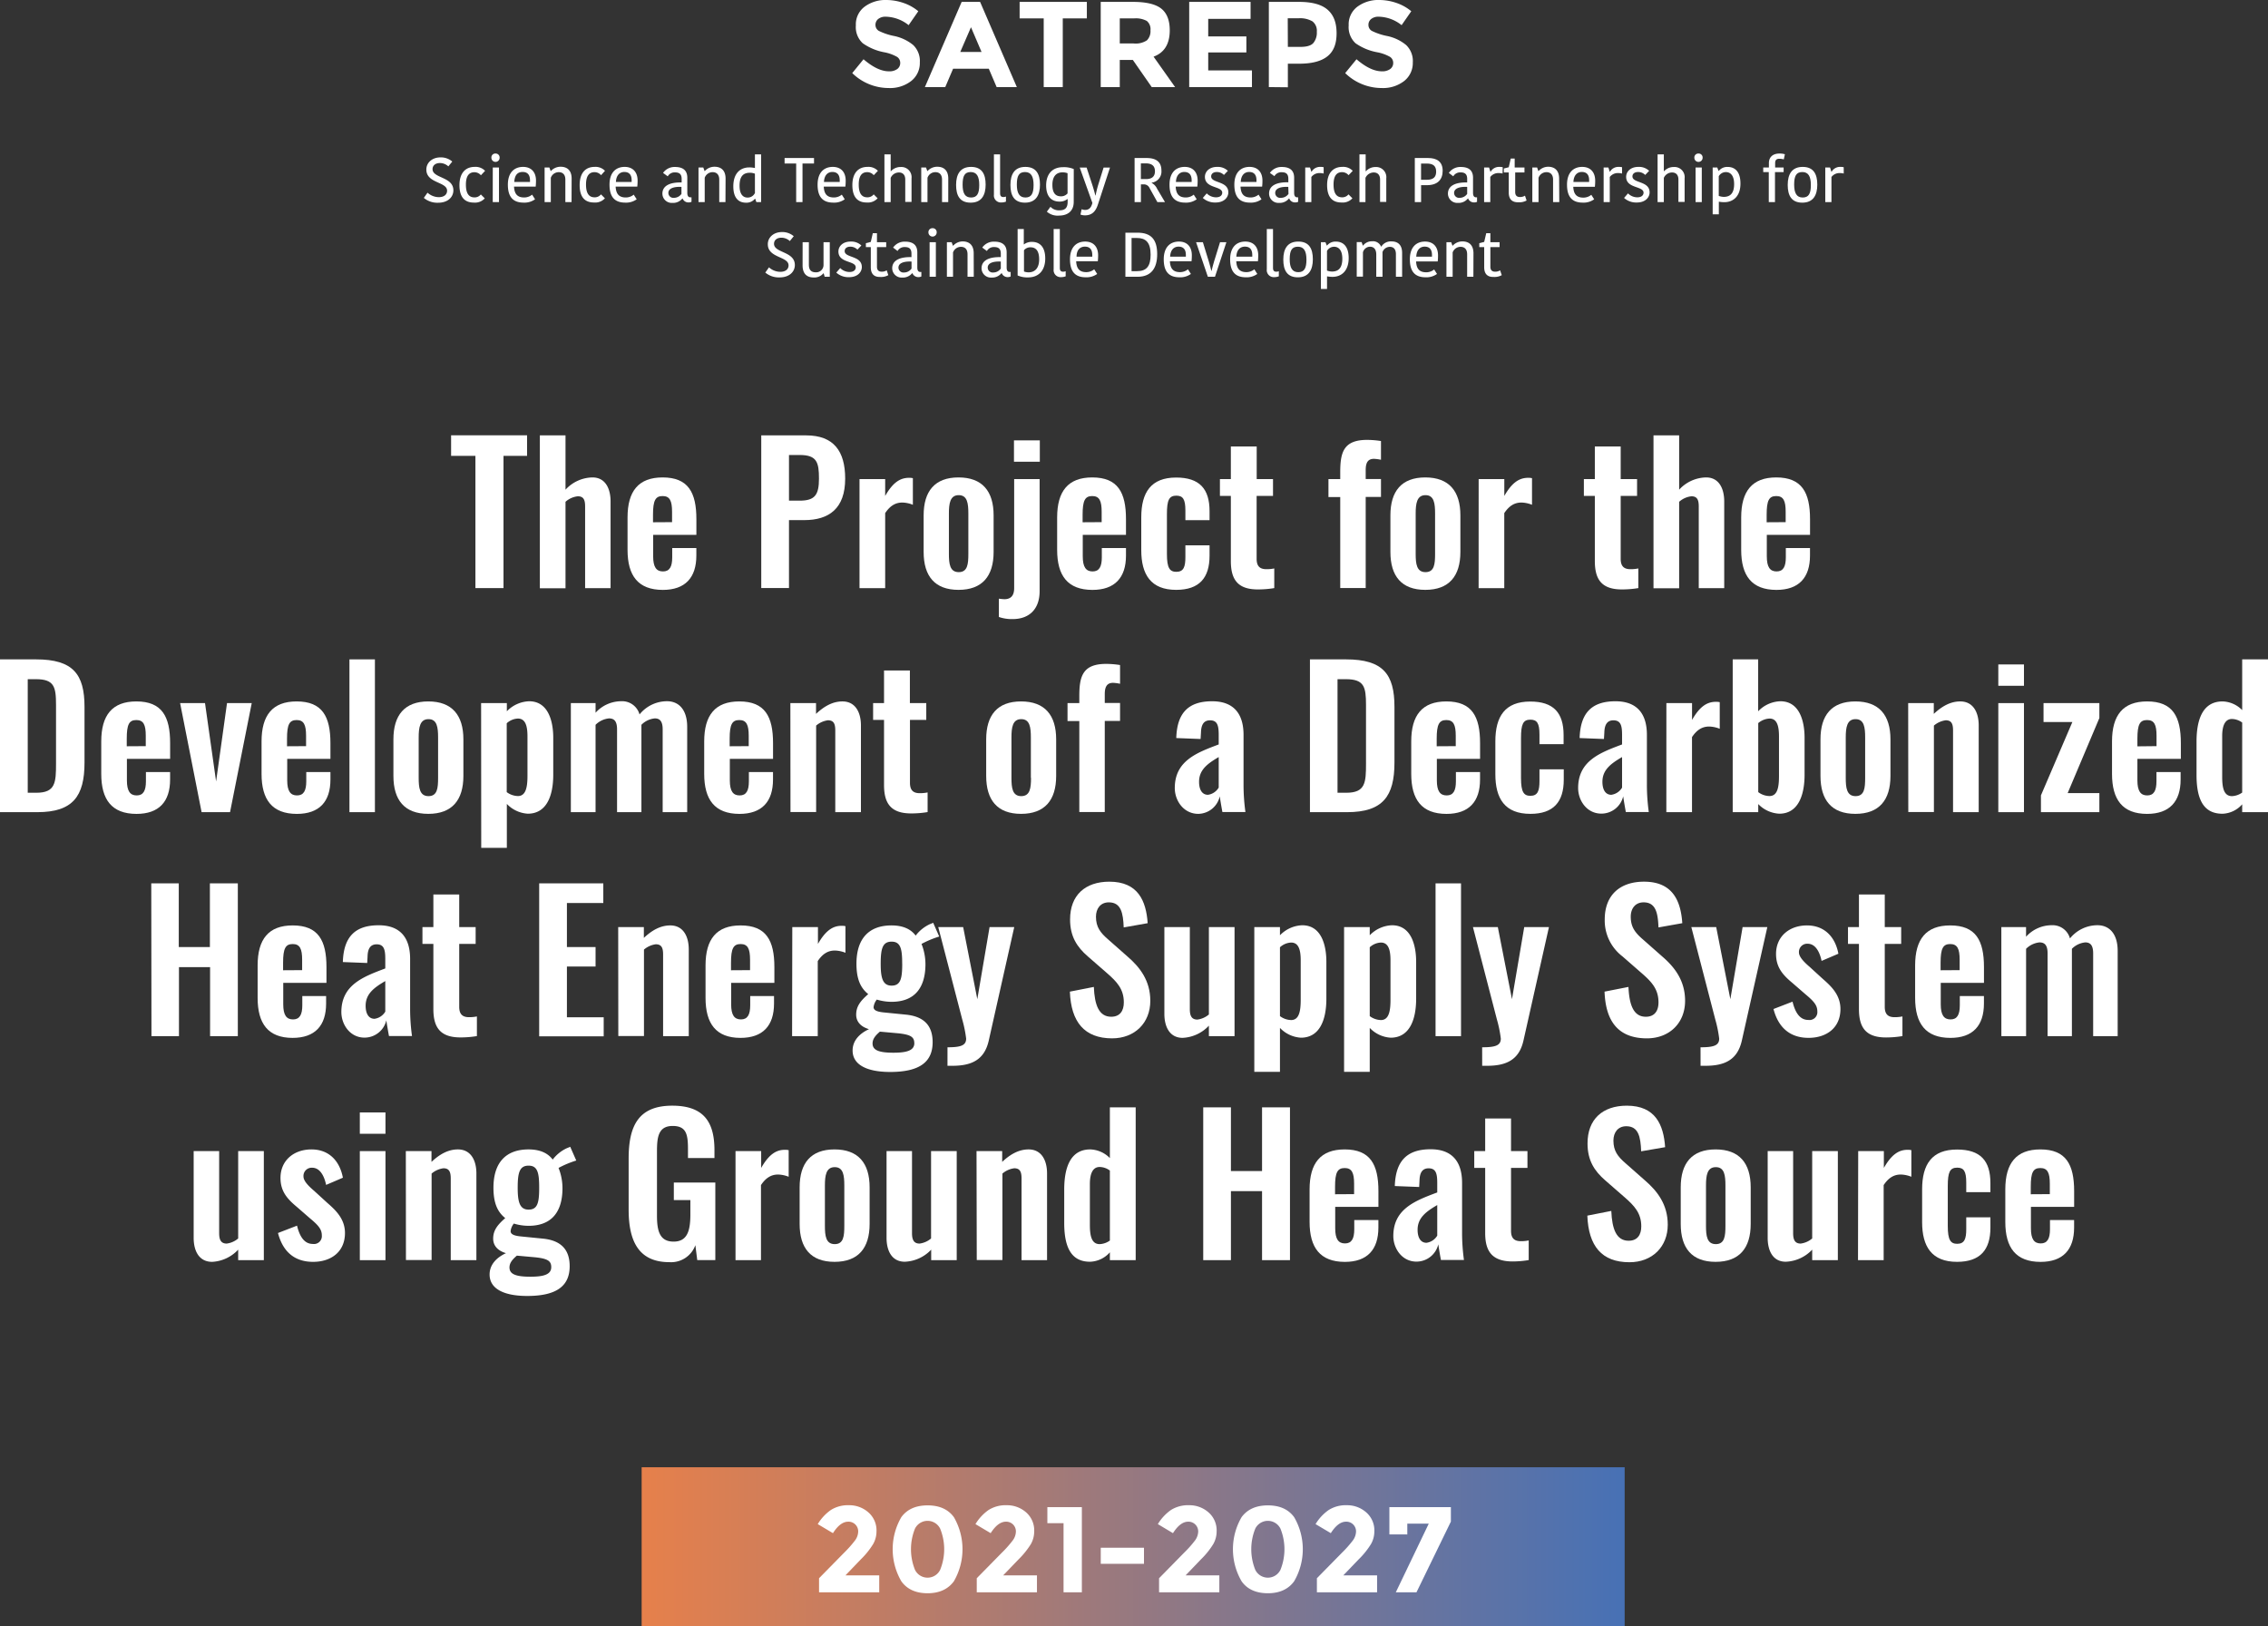<svg xmlns="http://www.w3.org/2000/svg" xmlns:xlink="http://www.w3.org/1999/xlink" width="577.24" height="413.87" viewBox="0 0 577.24 413.87">
  <rect x="0" y="0" width="577.24" height="413.87" fill="#333333" stroke="none"/>
  <defs>
    <linearGradient id="新規グラデーションスウォッチ_1" data-name="新規グラデーションスウォッチ 1" x1="163.31" y1="393.62" x2="413.5" y2="393.62" gradientUnits="userSpaceOnUse">
      <stop offset="0" stop-color="#e6804b"/>
      <stop offset="1" stop-color="#4771b5"/>
    </linearGradient>
  </defs>
  <g id="レイヤー_2" data-name="レイヤー 2">
    <g id="レイヤー_1-2" data-name="レイヤー 1">
      <g>
        <g>
          <path d="M216.91,18.6l2.87-3.52c2.33,2,4.49,3.07,6.48,3.07a3.38,3.38,0,0,0,2.1-.58,1.86,1.86,0,0,0,.76-1.55,1.8,1.8,0,0,0-.81-1.55,10.63,10.63,0,0,0-3.2-1.16A13.85,13.85,0,0,1,219.58,11a5.55,5.55,0,0,1-1.75-4.53,5.61,5.61,0,0,1,2.22-4.76A8.87,8.87,0,0,1,225.58,0a13.51,13.51,0,0,1,4.34.74,11.64,11.64,0,0,1,3.8,2.12L231.26,6.4a9.65,9.65,0,0,0-5.83-2.15,2.94,2.94,0,0,0-1.91.58,1.88,1.88,0,0,0-.7,1.52,1.74,1.74,0,0,0,.86,1.51,15.5,15.5,0,0,0,3.94,1.31,11.21,11.21,0,0,1,4.79,2.28,5.61,5.61,0,0,1,1.7,4.43,5.8,5.8,0,0,1-2.18,4.72,8.76,8.76,0,0,1-5.76,1.8A13.27,13.27,0,0,1,216.91,18.6Z" style="fill: #fff"/>
          <path d="M235.4,22.16,244.76.48h4.69l9.35,21.68h-5.14l-2-4.68h-9.08l-2,4.68Zm9-8.93h5.42l-2.69-6.3Z" style="fill: #fff"/>
          <path d="M259.51,4.68V.48h17.11v4.2h-6.13V22.16h-4.85V4.68Z" style="fill: #fff"/>
          <path d="M280.15,22.16V.48h8.21c3.38,0,5.78.58,7.21,1.72s2.15,3,2.15,5.51q0,5.19-4.12,6.71l5.48,7.74h-5.95l-4.8-6.9H285v6.9ZM285,11.06h3.53a5.2,5.2,0,0,0,3.38-.8,3.27,3.27,0,0,0,.9-2.55,2.7,2.7,0,0,0-.93-2.38,5.92,5.92,0,0,0-3.26-.65H285Z" style="fill: #fff"/>
          <path d="M302.67,22.16V.48h15.62V4.8H307.51V9.26h9.71v4.09h-9.71v4.56h11.13v4.25Z" style="fill: #fff"/>
          <path d="M322.94,22.16V.48h7.67c3.34,0,5.76.66,7.29,2s2.28,3.28,2.28,6-.78,4.63-2.35,5.87-3.95,1.86-7.17,1.86h-2.88v6Zm4.84-10.23H331c1.61,0,2.7-.33,3.28-1a4.15,4.15,0,0,0,.87-2.85,3,3,0,0,0-1.12-2.65,6.31,6.31,0,0,0-3.52-.78h-2.76Z" style="fill: #fff"/>
          <path d="M342.37,18.6l2.88-3.52c2.33,2,4.49,3.07,6.48,3.07a3.37,3.37,0,0,0,2.09-.58,1.84,1.84,0,0,0,.77-1.55,1.8,1.8,0,0,0-.81-1.55,10.63,10.63,0,0,0-3.2-1.16A13.9,13.9,0,0,1,345,11a5.57,5.57,0,0,1-1.74-4.53,5.6,5.6,0,0,1,2.21-4.76A8.92,8.92,0,0,1,351.05,0a13.51,13.51,0,0,1,4.34.74,11.64,11.64,0,0,1,3.8,2.12L356.73,6.4a9.65,9.65,0,0,0-5.83-2.15,2.92,2.92,0,0,0-1.91.58,1.86,1.86,0,0,0-.7,1.52,1.74,1.74,0,0,0,.86,1.51,15.53,15.53,0,0,0,3.93,1.31,11.1,11.1,0,0,1,4.79,2.28,5.61,5.61,0,0,1,1.71,4.43,5.83,5.83,0,0,1-2.18,4.72,8.78,8.78,0,0,1-5.76,1.8A13.31,13.31,0,0,1,342.37,18.6Z" style="fill: #fff"/>
          <path d="M113.79,48.53c0-2.32-5.28-1.84-5.28-5.38,0-1.76,1.49-3.1,3.6-3.1a4.43,4.43,0,0,1,3,1.06l-1,1.23a3.15,3.15,0,0,0-2.16-.85c-1.17,0-1.86.66-1.86,1.55,0,2.36,5.3,1.89,5.3,5.4,0,1.68-1.36,3.15-3.89,3.15a5.35,5.35,0,0,1-3.63-1.23l.94-1.33a4.32,4.32,0,0,0,2.87,1.14C113.09,50.17,113.79,49.45,113.79,48.53Z" style="fill: #fff"/>
          <path d="M120.78,42.47a3.35,3.35,0,0,1,2.68,1L122.4,44.6a2.16,2.16,0,0,0-1.66-.77c-1.3,0-2.16.85-2.16,3.15s.8,3.25,2.16,3.25a2,2,0,0,0,1.64-.75l1,1a3.35,3.35,0,0,1-2.79,1.07c-2.22,0-3.65-1.26-3.65-4.43S118.56,42.47,120.78,42.47Z" style="fill: #fff"/>
          <path d="M126.16,39.07a1,1,0,0,1,1,1.08,1,1,0,0,1-2.09,0A1,1,0,0,1,126.16,39.07Zm-.74,3.56H127v8.8h-1.59Z" style="fill: #fff"/>
          <path d="M136.18,50.71a4.59,4.59,0,0,1-2.92.85c-2.59,0-4-1.36-4-4.56s1.73-4.53,3.86-4.53,3.3,1.37,3.3,3.49a15.09,15.09,0,0,1-.08,1.53h-5.51c.1,1.94.91,2.76,2.6,2.76a3.17,3.17,0,0,0,2-.72Zm-5.29-4.4h4a3.64,3.64,0,0,0,0-.43c0-1.36-.6-2.12-1.87-2.12S131,44.5,130.89,46.31Z" style="fill: #fff"/>
          <path d="M145.47,51.43h-1.58V45.7c0-1.2-.59-1.89-1.7-1.89a2.15,2.15,0,0,0-2,1.43v6.19h-1.58v-8.8h1.22l.32.89h.06a3.33,3.33,0,0,1,2.47-1.09c1.74,0,2.78,1,2.81,2.92Z" style="fill: #fff"/>
          <path d="M151.31,42.47a3.33,3.33,0,0,1,2.67,1l-1,1.11a2.16,2.16,0,0,0-1.67-.77c-1.29,0-2.16.85-2.16,3.15s.8,3.25,2.16,3.25a2,2,0,0,0,1.65-.75l1,1a3.33,3.33,0,0,1-2.78,1.07c-2.23,0-3.65-1.26-3.65-4.43S149.09,42.47,151.31,42.47Z" style="fill: #fff"/>
          <path d="M162.05,50.71a4.59,4.59,0,0,1-2.92.85c-2.59,0-4-1.36-4-4.56s1.72-4.53,3.85-4.53,3.3,1.37,3.3,3.49a15.09,15.09,0,0,1-.08,1.53h-5.51c.1,1.94.92,2.76,2.6,2.76a3.14,3.14,0,0,0,2-.72Zm-5.29-4.4h4a3.64,3.64,0,0,0,0-.43c0-1.36-.59-2.12-1.87-2.12C157.81,43.76,156.84,44.5,156.76,46.31Z" style="fill: #fff"/>
          <path d="M174.93,45.24v3.84c0,.7.22,1.13.78,1.13H176v1.14a1.44,1.44,0,0,1-.67.16,1.59,1.59,0,0,1-1.6-1h-.06a3,3,0,0,1-2.52,1.12,2.38,2.38,0,0,1-2.56-2.35c0-2,1.89-2.93,4.9-2.85v-.88c0-1.3-.64-1.68-1.68-1.68a2,2,0,0,0-1.86,1L168.76,44a3.55,3.55,0,0,1,3-1.51C173.77,42.48,174.93,43.3,174.93,45.24Zm-1.49,2.32c-1.94-.1-3.33.38-3.33,1.53a1.25,1.25,0,0,0,1.39,1.25,2.33,2.33,0,0,0,1.94-1Z" style="fill: #fff"/>
          <path d="M184.64,51.43h-1.58V45.7c0-1.2-.6-1.89-1.7-1.89a2.14,2.14,0,0,0-2,1.43v6.19h-1.58v-8.8H179l.32.89h.07a3.3,3.3,0,0,1,2.46-1.09c1.75,0,2.79,1,2.82,2.92Z" style="fill: #fff"/>
          <path d="M192.14,39.28h1.57V51.43h-1.2l-.3-.85h-.07a2.77,2.77,0,0,1-2.25,1c-2,0-3.25-1.28-3.25-4.16,0-3.35,1.79-4.82,4.08-4.82a6.25,6.25,0,0,1,1.42.16Zm0,9.78V44.2a3.47,3.47,0,0,0-1.28-.24c-1.67,0-2.63.89-2.63,3.31,0,2.24.95,3,2,3A2,2,0,0,0,192.16,49.06Z" style="fill: #fff"/>
          <path d="M202.64,41.6h-2.95V40.21h7.49V41.6h-2.93v9.83h-1.61Z" style="fill: #fff"/>
          <path d="M215,50.71a4.56,4.56,0,0,1-2.91.85c-2.59,0-4-1.36-4-4.56s1.73-4.53,3.86-4.53,3.29,1.37,3.29,3.49a12.64,12.64,0,0,1-.08,1.53h-5.5c.09,1.94.91,2.76,2.59,2.76a3.17,3.17,0,0,0,2-.72Zm-5.28-4.4h4a3.64,3.64,0,0,0,0-.43c0-1.36-.6-2.12-1.88-2.12C210.75,43.76,209.79,44.5,209.71,46.31Z" style="fill: #fff"/>
          <path d="M220.77,42.47a3.33,3.33,0,0,1,2.67,1l-1.06,1.11a2.14,2.14,0,0,0-1.66-.77c-1.3,0-2.16.85-2.16,3.15s.8,3.25,2.16,3.25a2,2,0,0,0,1.65-.75l1,1a3.34,3.34,0,0,1-2.78,1.07c-2.23,0-3.65-1.26-3.65-4.43S218.54,42.47,220.77,42.47Z" style="fill: #fff"/>
          <path d="M232,45.38v6H230.4V45.67c0-1.06-.53-1.78-1.62-1.78a2.29,2.29,0,0,0-2.09,1.38v6.16H225.1V39.28h1.59v4.29h.06a3.26,3.26,0,0,1,2.48-1.07A2.59,2.59,0,0,1,232,45.38Z" style="fill: #fff"/>
          <path d="M241.34,51.43h-1.58V45.7c0-1.2-.59-1.89-1.7-1.89a2.12,2.12,0,0,0-2,1.43v6.19h-1.59v-8.8h1.22l.32.89h.06a3.33,3.33,0,0,1,2.47-1.09c1.74,0,2.78,1,2.81,2.92Z" style="fill: #fff"/>
          <path d="M243.34,47.06c0-2.72,1.06-4.59,3.81-4.59s3.71,1.81,3.71,4.51-1.05,4.59-3.81,4.59S243.34,49.77,243.34,47.06Zm3.81,3.2c1.54,0,2.08-1,2.08-3.18s-.62-3.3-2.18-3.3S245,44.82,245,47,245.61,50.26,247.15,50.26Z" style="fill: #fff"/>
          <path d="M254.54,39.28v9.86c0,.74.27,1,.87,1a1.7,1.7,0,0,0,.62-.13v1.3a3.06,3.06,0,0,1-1.12.21,1.78,1.78,0,0,1-1.94-2V39.28Z" style="fill: #fff"/>
          <path d="M257.17,47.06c0-2.72,1.05-4.59,3.8-4.59s3.72,1.81,3.72,4.51-1.06,4.59-3.81,4.59S257.17,49.77,257.17,47.06Zm3.8,3.2c1.54,0,2.09-1,2.09-3.18s-.63-3.3-2.18-3.3-2.08,1-2.08,3.18S259.44,50.26,261,50.26Z" style="fill: #fff"/>
          <path d="M273.28,51.37c0,2.33-1.51,3.49-3.75,3.49a4.12,4.12,0,0,1-3.09-1l.92-1.24a2.91,2.91,0,0,0,2.29.9c1.47,0,2.08-.67,2.08-2.16v-.7h-.07a3.16,3.16,0,0,1-2,.64c-1.83,0-3.4-1.06-3.4-4.12,0-2.7,1.4-4.64,4.29-4.64a6.43,6.43,0,0,1,2.74.48Zm-2.86-7.51c-1.56,0-2.57,1-2.57,3.18,0,2.31,1,2.92,2.18,2.92a2.14,2.14,0,0,0,1.68-.75V44.08A3.47,3.47,0,0,0,270.42,43.86Z" style="fill: #fff"/>
          <path d="M275.29,53.24a2.64,2.64,0,0,0,.87.18c1,0,1.58-.57,1.87-1.78l-3.22-9h1.75l1.29,3.92c.47,1.41.74,2.4.93,3.17h.07a26.9,26.9,0,0,1,.81-3.17l1.22-3.92h1.63L279.45,52c-.52,1.63-1.4,2.8-3.29,2.8A3.14,3.14,0,0,1,275,54.6Z" style="fill: #fff"/>
          <path d="M291.82,40.21c2.37,0,3.78.93,3.78,3.2a2.85,2.85,0,0,1-2.48,3.07v.07a3.19,3.19,0,0,1,1.39,1.5l2,3.38h-1.94l-2-3.6a1.56,1.56,0,0,0-1.54-.91h-.65v4.51h-1.61V40.21Zm-1.45,5.36h1.29c1.47,0,2.29-.61,2.29-2s-.83-2-2.35-2h-1.23Z" style="fill: #fff"/>
          <path d="M304.58,50.71a4.61,4.61,0,0,1-2.92.85c-2.59,0-4-1.36-4-4.56s1.73-4.53,3.86-4.53,3.3,1.37,3.3,3.49a15.09,15.09,0,0,1-.08,1.53h-5.51c.1,1.94.91,2.76,2.59,2.76a3.17,3.17,0,0,0,2-.72Zm-5.29-4.4h4a3.64,3.64,0,0,0,0-.43c0-1.36-.6-2.12-1.88-2.12C300.33,43.76,299.37,44.5,299.29,46.31Z" style="fill: #fff"/>
          <path d="M306.67,45c0-1.33,1.12-2.53,3.09-2.53a3.71,3.71,0,0,1,2.75,1l-1,1.05a2.55,2.55,0,0,0-1.78-.75c-1,0-1.47.51-1.47,1.12,0,1.79,4.37,1.09,4.37,4.07,0,1.2-1,2.57-3.25,2.57a4.6,4.6,0,0,1-3.25-1.16l1-1.16a3.33,3.33,0,0,0,2.37,1c1.09,0,1.58-.54,1.58-1.2C311,47.28,306.67,48,306.67,45Z" style="fill: #fff"/>
          <path d="M321.07,50.71a4.56,4.56,0,0,1-2.91.85c-2.59,0-4-1.36-4-4.56s1.73-4.53,3.86-4.53,3.29,1.37,3.29,3.49a12.64,12.64,0,0,1-.08,1.53h-5.5c.09,1.94.91,2.76,2.59,2.76a3.17,3.17,0,0,0,2-.72Zm-5.28-4.4h4c0-.13,0-.37,0-.43,0-1.36-.59-2.12-1.87-2.12C316.83,43.76,315.87,44.5,315.79,46.31Z" style="fill: #fff"/>
          <path d="M329.38,45.24v3.84c0,.7.22,1.13.78,1.13h.24v1.14a1.47,1.47,0,0,1-.67.16,1.58,1.58,0,0,1-1.6-1h-.07a3,3,0,0,1-2.51,1.12A2.38,2.38,0,0,1,323,49.24c0-2,1.89-2.93,4.9-2.85v-.88c0-1.3-.64-1.68-1.68-1.68a2,2,0,0,0-1.86,1L323.21,44a3.55,3.55,0,0,1,3-1.51C328.22,42.48,329.38,43.3,329.38,45.24Zm-1.49,2.32c-1.94-.1-3.33.38-3.33,1.53A1.25,1.25,0,0,0,326,50.34a2.34,2.34,0,0,0,1.94-1Z" style="fill: #fff"/>
          <path d="M336.89,44.16a4.19,4.19,0,0,0-1-.12,2.56,2.56,0,0,0-2.13,1v6.39H332.2v-8.8h1.22l.34,1.07h.06a2.45,2.45,0,0,1,2.23-1.23,3.48,3.48,0,0,1,.84.08Z" style="fill: #fff"/>
          <path d="M341.61,42.47a3.35,3.35,0,0,1,2.68,1l-1.06,1.11a2.16,2.16,0,0,0-1.66-.77c-1.3,0-2.16.85-2.16,3.15s.8,3.25,2.16,3.25a2,2,0,0,0,1.64-.75l1,1a3.35,3.35,0,0,1-2.79,1.07c-2.22,0-3.65-1.26-3.65-4.43S339.39,42.47,341.61,42.47Z" style="fill: #fff"/>
          <path d="M352.83,45.38v6h-1.58V45.67c0-1.06-.53-1.78-1.62-1.78a2.31,2.31,0,0,0-2.1,1.38v6.16H346V39.28h1.58v4.29h.07a3.25,3.25,0,0,1,2.48-1.07A2.59,2.59,0,0,1,352.83,45.38Z" style="fill: #fff"/>
          <path d="M367.18,43.46c0,2.19-1.23,3.66-4,3.66h-1.49v4.31h-1.6V40.21h3.39C365.71,40.21,367.18,41.14,367.18,43.46Zm-5.5-1.84v4.13h1.45c1.79,0,2.39-.79,2.39-2.08,0-1.46-.8-2.05-2.37-2.05Z" style="fill: #fff"/>
          <path d="M374.91,45.24v3.84c0,.7.22,1.13.78,1.13h.24v1.14a1.41,1.41,0,0,1-.67.16,1.6,1.6,0,0,1-1.6-1h-.06a3,3,0,0,1-2.52,1.12,2.38,2.38,0,0,1-2.56-2.35c0-2,1.89-2.93,4.9-2.85v-.88c0-1.3-.64-1.68-1.68-1.68a2,2,0,0,0-1.86,1L368.75,44a3.54,3.54,0,0,1,3-1.51C373.76,42.48,374.91,43.3,374.91,45.24Zm-1.49,2.32c-1.94-.1-3.33.38-3.33,1.53a1.25,1.25,0,0,0,1.39,1.25,2.33,2.33,0,0,0,1.94-1Z" style="fill: #fff"/>
          <path d="M382.43,44.16a4.19,4.19,0,0,0-1-.12,2.55,2.55,0,0,0-2.13,1v6.39h-1.57v-8.8H379l.33,1.07h.06a2.45,2.45,0,0,1,2.23-1.23,3.57,3.57,0,0,1,.85.08Z" style="fill: #fff"/>
          <path d="M384,49V43.88h-1.25v-1l1.25-.32.51-2.22h1v2.29H388v1.25h-2.36v5c0,.86.45,1.25,1.17,1.25a2.28,2.28,0,0,0,1.32-.34l.41,1.23a3.81,3.81,0,0,1-2.11.45C384.91,51.51,384,50.74,384,49Z" style="fill: #fff"/>
          <path d="M396.86,51.43h-1.58V45.7c0-1.2-.6-1.89-1.7-1.89a2.14,2.14,0,0,0-2,1.43v6.19H390v-8.8h1.22l.31.89h.07A3.32,3.32,0,0,1,394,42.43c1.75,0,2.79,1,2.82,2.92Z" style="fill: #fff"/>
          <path d="M405.74,50.71a4.56,4.56,0,0,1-2.91.85c-2.59,0-4-1.36-4-4.56s1.73-4.53,3.86-4.53S406,43.84,406,46a12.64,12.64,0,0,1-.08,1.53h-5.5c.09,1.94.91,2.76,2.59,2.76a3.17,3.17,0,0,0,2-.72Zm-5.28-4.4h4c0-.13,0-.37,0-.43,0-1.36-.59-2.12-1.87-2.12C401.5,43.76,400.54,44.5,400.46,46.31Z" style="fill: #fff"/>
          <path d="M412.84,44.16a4.19,4.19,0,0,0-1-.12,2.57,2.57,0,0,0-2.13,1v6.39h-1.56v-8.8h1.21l.34,1.07h.06A2.45,2.45,0,0,1,412,42.47a3.54,3.54,0,0,1,.84.08Z" style="fill: #fff"/>
          <path d="M413.88,45c0-1.33,1.12-2.53,3.09-2.53a3.72,3.72,0,0,1,2.76,1l-1,1.05a2.53,2.53,0,0,0-1.78-.75c-1,0-1.47.51-1.47,1.12,0,1.79,4.37,1.09,4.37,4.07,0,1.2-1,2.57-3.25,2.57a4.6,4.6,0,0,1-3.25-1.16l1-1.16a3.35,3.35,0,0,0,2.37,1c1.09,0,1.59-.54,1.59-1.2C418.24,47.28,413.88,48,413.88,45Z" style="fill: #fff"/>
          <path d="M428.76,45.38v6h-1.58V45.67c0-1.06-.53-1.78-1.62-1.78a2.29,2.29,0,0,0-2.09,1.38v6.16h-1.59V39.28h1.59v4.29h.06A3.26,3.26,0,0,1,426,42.5,2.58,2.58,0,0,1,428.76,45.38Z" style="fill: #fff"/>
          <path d="M432.28,39.07a1,1,0,0,1,1.06,1.08,1.05,1.05,0,0,1-2.1,0A1,1,0,0,1,432.28,39.07Zm-.73,3.56h1.58v8.8h-1.58Z" style="fill: #fff"/>
          <path d="M438.84,51.45a7.67,7.67,0,0,1-1.37-.13v3.22H435.9V42.63h1.17l.33.85h.07a2.72,2.72,0,0,1,2.24-1c2,0,3.26,1.37,3.26,4.19C443,49.8,441.26,51.45,438.84,51.45Zm-.12-1.35c1.72,0,2.64-1,2.64-3.26s-1-3.05-2.1-3.05a2.08,2.08,0,0,0-1.81,1.06v5A4,4,0,0,0,438.72,50.1Z" style="fill: #fff"/>
          <path d="M454,40.56a4.1,4.1,0,0,0-1.13-.16c-.79,0-1.07.39-1.07,1.12v1.11h2.16v1.16h-2.2v7.64h-1.58V43.79h-1.41V42.63h1.44V41.51c0-1.4.85-2.44,2.71-2.44a4.6,4.6,0,0,1,1.36.18Z" style="fill: #fff"/>
          <path d="M455,47.06c0-2.72,1.06-4.59,3.81-4.59s3.72,1.81,3.72,4.51-1.06,4.59-3.81,4.59S455,49.77,455,47.06Zm3.81,3.2c1.54,0,2.08-1,2.08-3.18s-.62-3.3-2.17-3.3-2.08,1-2.08,3.18S457.28,50.26,458.81,50.26Z" style="fill: #fff"/>
          <path d="M469.26,44.16a4.19,4.19,0,0,0-1-.12,2.56,2.56,0,0,0-2.13,1v6.39h-1.57v-8.8h1.22l.33,1.07h.07a2.44,2.44,0,0,1,2.22-1.23,3.57,3.57,0,0,1,.85.08Z" style="fill: #fff"/>
          <path d="M200.7,67.53c0-2.32-5.28-1.84-5.28-5.38,0-1.76,1.49-3.1,3.6-3.1a4.43,4.43,0,0,1,3,1.06l-1,1.23a3.15,3.15,0,0,0-2.16-.85c-1.17,0-1.86.66-1.86,1.55,0,2.36,5.3,1.89,5.3,5.4,0,1.68-1.36,3.15-3.89,3.15a5.35,5.35,0,0,1-3.63-1.23l.94-1.33a4.32,4.32,0,0,0,2.87,1.14C200,69.17,200.7,68.45,200.7,67.53Z" style="fill: #fff"/>
          <path d="M204.28,61.63h1.59v5.73c0,1.29.57,1.93,1.73,1.93a1.86,1.86,0,0,0,2-1.81V61.63h1.59v8.8h-1.3l-.25-.88h-.07a3,3,0,0,1-2.46,1.06c-1.83,0-2.8-1-2.84-3Z" style="fill: #fff"/>
          <path d="M213.39,64c0-1.33,1.12-2.53,3.09-2.53a3.71,3.71,0,0,1,2.75,1l-1,1.05a2.55,2.55,0,0,0-1.78-.75c-1,0-1.47.51-1.47,1.12,0,1.79,4.37,1.09,4.37,4.07,0,1.2-1,2.57-3.25,2.57a4.6,4.6,0,0,1-3.25-1.16l1-1.16a3.31,3.31,0,0,0,2.37,1c1.09,0,1.58-.54,1.58-1.2C217.74,66.28,213.39,67,213.39,64Z" style="fill: #fff"/>
          <path d="M221.63,68V62.88h-1.25v-1l1.25-.32.51-2.22h1.06v2.29h2.35v1.25H223.2v5c0,.86.45,1.25,1.17,1.25a2.24,2.24,0,0,0,1.31-.34l.41,1.23a3.78,3.78,0,0,1-2.11.45C222.51,70.51,221.63,69.74,221.63,68Z" style="fill: #fff"/>
          <path d="M233.47,64.24v3.84c0,.7.22,1.13.78,1.13h.25v1.14a1.48,1.48,0,0,1-.68.16,1.6,1.6,0,0,1-1.6-1h-.06a3,3,0,0,1-2.51,1.12,2.39,2.39,0,0,1-2.57-2.35c0-2,1.89-2.93,4.9-2.85v-.88c0-1.3-.64-1.68-1.68-1.68a2,2,0,0,0-1.86,1L227.31,63a3.54,3.54,0,0,1,3-1.51C232.32,61.48,233.47,62.3,233.47,64.24ZM232,66.56c-1.93-.1-3.33.38-3.33,1.53a1.26,1.26,0,0,0,1.4,1.25,2.32,2.32,0,0,0,1.93-1Z" style="fill: #fff"/>
          <path d="M237.34,58.07a1,1,0,0,1,1.06,1.08,1.05,1.05,0,0,1-2.1,0A1,1,0,0,1,237.34,58.07Zm-.74,3.56h1.59v8.8H236.6Z" style="fill: #fff"/>
          <path d="M247.84,70.43h-1.59V64.7c0-1.2-.59-1.89-1.69-1.89a2.14,2.14,0,0,0-2,1.43v6.19H241v-8.8h1.21l.32.89h.07A3.3,3.3,0,0,1,245,61.43c1.75,0,2.79,1,2.82,2.92Z" style="fill: #fff"/>
          <path d="M256.21,64.24v3.84c0,.7.22,1.13.78,1.13h.24v1.14a1.47,1.47,0,0,1-.67.16,1.58,1.58,0,0,1-1.6-1h-.07a3,3,0,0,1-2.51,1.12,2.38,2.38,0,0,1-2.56-2.35c0-2,1.89-2.93,4.9-2.85v-.88c0-1.3-.64-1.68-1.68-1.68a2,2,0,0,0-1.86,1L250,63a3.55,3.55,0,0,1,3-1.51C255.05,61.48,256.21,62.3,256.21,64.24Zm-1.49,2.32c-1.94-.1-3.33.38-3.33,1.53a1.25,1.25,0,0,0,1.39,1.25,2.34,2.34,0,0,0,1.94-1Z" style="fill: #fff"/>
          <path d="M259,58.28h1.57v3.89h.07a3.26,3.26,0,0,1,2-.62c1.89,0,3.39,1.15,3.39,4.24,0,2.8-1.46,4.8-4.39,4.8a6,6,0,0,1-2.64-.5ZM264.48,66c0-2.38-1-3.07-2.21-3.07a2.09,2.09,0,0,0-1.65.75v5.41a3.47,3.47,0,0,0,1.25.21C263.44,69.26,264.48,68.19,264.48,66Z" style="fill: #fff"/>
          <path d="M269.74,58.28v9.86c0,.74.27,1,.86,1a1.76,1.76,0,0,0,.63-.13v1.3a3.06,3.06,0,0,1-1.12.21,1.78,1.78,0,0,1-1.94-2V58.28Z" style="fill: #fff"/>
          <path d="M279.25,69.71a4.61,4.61,0,0,1-2.92.85c-2.59,0-4-1.36-4-4.56s1.73-4.53,3.86-4.53,3.3,1.37,3.3,3.49a15.09,15.09,0,0,1-.08,1.53h-5.51c.1,1.94.91,2.76,2.59,2.76a3.17,3.17,0,0,0,2-.72ZM274,65.31h4a3.64,3.64,0,0,0,0-.43c0-1.36-.6-2.12-1.88-2.12C275,62.76,274,63.5,274,65.31Z" style="fill: #fff"/>
          <path d="M286.43,59.21h3.09c3.45,0,5,1.74,5,5.46,0,3.42-1.39,5.76-5,5.76h-3.09ZM288,69h1.42c2.42,0,3.43-1.3,3.43-4.2,0-3.17-1.28-4.24-3.49-4.24H288Z" style="fill: #fff"/>
          <path d="M303.1,69.71a4.56,4.56,0,0,1-2.91.85c-2.6,0-4-1.36-4-4.56s1.73-4.53,3.86-4.53,3.29,1.37,3.29,3.49a12.64,12.64,0,0,1-.08,1.53h-5.5c.09,1.94.91,2.76,2.59,2.76a3.17,3.17,0,0,0,2-.72Zm-5.28-4.4h4c0-.13,0-.37,0-.43,0-1.36-.59-2.12-1.87-2.12C298.86,62.76,297.9,63.5,297.82,65.31Z" style="fill: #fff"/>
          <path d="M307.67,66.57c.29,1,.47,1.62.63,2.36h.06c.16-.72.36-1.41.63-2.36l1.53-4.94h1.62l-2.91,8.8h-1.81l-3-8.8h1.73Z" style="fill: #fff"/>
          <path d="M320,69.71a4.56,4.56,0,0,1-2.91.85c-2.6,0-4-1.36-4-4.56s1.72-4.53,3.85-4.53,3.3,1.37,3.3,3.49a15.09,15.09,0,0,1-.08,1.53h-5.51c.1,1.94.92,2.76,2.6,2.76a3.2,3.2,0,0,0,2-.72Zm-5.28-4.4h4a3.64,3.64,0,0,0,0-.43c0-1.36-.59-2.12-1.87-2.12C315.71,62.76,314.75,63.5,314.67,65.31Z" style="fill: #fff"/>
          <path d="M324,58.28v9.86c0,.74.27,1,.86,1a1.65,1.65,0,0,0,.62-.13v1.3a3.06,3.06,0,0,1-1.12.21,1.78,1.78,0,0,1-1.94-2V58.28Z" style="fill: #fff"/>
          <path d="M326.62,66.06c0-2.72,1.05-4.59,3.81-4.59s3.71,1.81,3.71,4.51-1.06,4.59-3.81,4.59S326.62,68.77,326.62,66.06Zm3.81,3.2c1.53,0,2.08-1,2.08-3.18s-.63-3.3-2.18-3.3-2.08,1-2.08,3.18S328.89,69.26,330.43,69.26Z" style="fill: #fff"/>
          <path d="M339.13,70.45a7.87,7.87,0,0,1-1.38-.13v3.22h-1.56V61.63h1.16l.34.85h.06a2.74,2.74,0,0,1,2.25-1c2,0,3.26,1.37,3.26,4.19C343.26,68.8,341.55,70.45,339.13,70.45ZM339,69.1c1.73,0,2.64-1,2.64-3.26s-1-3.05-2.09-3.05a2.08,2.08,0,0,0-1.81,1.06v5A3.91,3.91,0,0,0,339,69.1Z" style="fill: #fff"/>
          <path d="M354.16,61.43c1.73,0,2.7,1,2.7,2.93v6.07h-1.58V64.67c0-1.27-.61-1.86-1.55-1.86a2,2,0,0,0-1.86,1.33v6.29h-1.59V64.78c0-1.28-.56-2-1.6-2a1.89,1.89,0,0,0-1.79,1.43v6.19h-1.58v-8.8h1.24l.31.89h.06a2.79,2.79,0,0,1,2.29-1.09,2.22,2.22,0,0,1,2.29,1.35h.07A2.84,2.84,0,0,1,354.16,61.43Z" style="fill: #fff"/>
          <path d="M365.74,69.71a4.56,4.56,0,0,1-2.91.85c-2.59,0-4-1.36-4-4.56s1.73-4.53,3.86-4.53S366,62.84,366,65a12.64,12.64,0,0,1-.08,1.53h-5.5c.09,1.94.91,2.76,2.59,2.76a3.17,3.17,0,0,0,2-.72Zm-5.28-4.4h4c0-.13,0-.37,0-.43,0-1.36-.59-2.12-1.87-2.12C361.5,62.76,360.54,63.5,360.46,65.31Z" style="fill: #fff"/>
          <path d="M375,70.43h-1.59V64.7c0-1.2-.59-1.89-1.69-1.89a2.14,2.14,0,0,0-2,1.43v6.19h-1.58v-8.8h1.21l.32.89h.06a3.35,3.35,0,0,1,2.47-1.09c1.75,0,2.78,1,2.82,2.92Z" style="fill: #fff"/>
          <path d="M377.75,68V62.88H376.5v-1l1.25-.32.52-2.22h1.05v2.29h2.35v1.25h-2.35v5c0,.86.45,1.25,1.17,1.25a2.22,2.22,0,0,0,1.31-.34l.42,1.23a3.81,3.81,0,0,1-2.11.45C378.63,70.51,377.75,69.74,377.75,68Z" style="fill: #fff"/>
        </g>
        <rect x="163.31" y="373.37" width="250.19" height="40.49" style="fill: url(#新規グラデーションスウォッチ_1)"/>
        <g>
          <path d="M208.13,387.84a11.88,11.88,0,0,1,3.33-3.59,8.14,8.14,0,0,1,4.62-1.22,7.33,7.33,0,0,1,4.9,1.79,6.07,6.07,0,0,1,2.1,4.88,6.48,6.48,0,0,1-.85,3.21,20.28,20.28,0,0,1-3.15,3.91l-3.9,4.06h8.6v4.31H208.46v-3.58l6.39-6.5a28.74,28.74,0,0,0,2.75-3.1,3.88,3.88,0,0,0,.82-2.25,2.46,2.46,0,0,0-2.54-2.54c-1.37,0-2.66,1-3.88,2.92Z" style="fill: #fff"/>
          <path d="M229.4,402.38a16.21,16.21,0,0,1,0-16.31q2.19-3,6.69-3t6.69,3a16.28,16.28,0,0,1,0,16.31c-1.46,2-3.69,3.05-6.69,3.05S230.86,404.42,229.4,402.38Zm3.48-13.4a14,14,0,0,0,0,10.5,3.57,3.57,0,0,0,6.4,0,13.89,13.89,0,0,0,0-10.5,3.58,3.58,0,0,0-6.4,0Z" style="fill: #fff"/>
          <path d="M248.27,387.84a11.88,11.88,0,0,1,3.33-3.59,8.14,8.14,0,0,1,4.62-1.22,7.36,7.36,0,0,1,4.91,1.79,6.1,6.1,0,0,1,2.09,4.88,6.58,6.58,0,0,1-.84,3.21,21.1,21.1,0,0,1-3.15,3.91l-3.91,4.06h8.6v4.31H248.6v-3.58l6.39-6.5a27.67,27.67,0,0,0,2.75-3.1,3.88,3.88,0,0,0,.82-2.25,2.46,2.46,0,0,0-2.54-2.54c-1.36,0-2.66,1-3.88,2.92Z" style="fill: #fff"/>
          <path d="M266.57,387.6v-4.08h8.78v21.67h-4.66V387.6Z" style="fill: #fff"/>
          <path d="M280.16,397.94v-4.09h11v4.09Z" style="fill: #fff"/>
          <path d="M294.69,387.84a11.88,11.88,0,0,1,3.33-3.59,8.15,8.15,0,0,1,4.63-1.22,7.35,7.35,0,0,1,4.9,1.79,6.07,6.07,0,0,1,2.1,4.88,6.48,6.48,0,0,1-.85,3.21,20.28,20.28,0,0,1-3.15,3.91l-3.9,4.06h8.59v4.31H295v-3.58l6.38-6.5a28,28,0,0,0,2.76-3.1,4,4,0,0,0,.82-2.25,2.48,2.48,0,0,0-2.55-2.54c-1.36,0-2.65,1-3.87,2.92Z" style="fill: #fff"/>
          <path d="M316,402.38a16.21,16.21,0,0,1,0-16.31q2.21-3,6.7-3t6.68,3a16.21,16.21,0,0,1,0,16.31c-1.45,2-3.68,3.05-6.68,3.05S317.43,404.42,316,402.38Zm3.49-13.4a14,14,0,0,0,0,10.5,3.57,3.57,0,0,0,6.4,0,14,14,0,0,0,0-10.5,3.58,3.58,0,0,0-6.4,0Z" style="fill: #fff"/>
          <path d="M334.83,387.84a11.78,11.78,0,0,1,3.34-3.59,8.14,8.14,0,0,1,4.62-1.22,7.33,7.33,0,0,1,4.9,1.79,6.07,6.07,0,0,1,2.1,4.88,6.48,6.48,0,0,1-.85,3.21,20.28,20.28,0,0,1-3.15,3.91l-3.9,4.06h8.6v4.31H335.17v-3.58l6.39-6.5a28.74,28.74,0,0,0,2.75-3.1,4,4,0,0,0,.82-2.25,2.46,2.46,0,0,0-2.55-2.54c-1.36,0-2.65,1-3.87,2.92Z" style="fill: #fff"/>
          <path d="M353.62,390.46v-6.94h15.65v3.68l-8.76,18h-5.26l8.39-17.48h-5.46v2.75Z" style="fill: #fff"/>
        </g>
        <g>
          <path d="M121,116h-6.19v-5.23h19.34V116h-6v33.65H121Z" style="fill: #fff"/>
          <path d="M137.4,110.79h6.53v13.82a9.53,9.53,0,0,1,6.86-3.12c3.31,0,4.61,2.88,4.61,6.1v22.08h-6.48V128.89c0-1.68-.38-2.6-1.87-2.6a5.57,5.57,0,0,0-3.12,1.4v22H137.4Z" style="fill: #fff"/>
          <path d="M159.72,139.93v-8.26c0-6.67,2.78-10.18,8.93-10.18,6.53,0,8.59,3.84,8.59,10.61v4h-11v5.47c0,2.73.81,3.84,2.5,3.84s2.35-1.2,2.35-3.6v-2.35h6.14v1.92c0,5.61-2.83,8.73-8.54,8.73C162.41,150.1,159.72,146.5,159.72,139.93Zm11.33-7.06v-2.64c0-2.79-.58-4-2.4-4s-2.45,1.1-2.45,4.75v1.92Z" style="fill: #fff"/>
          <path d="M193.75,110.79h11.43c7,0,9.93,4,9.93,11,0,7.63-4.13,10.56-10.41,10.56h-3.89v17.28h-7.06Zm9.79,16.61c3.89,0,4.9-1.49,4.9-5.62s-.53-6-4.9-6h-2.73V127.4Z" style="fill: #fff"/>
          <path d="M218.76,121.92h6.53v4.28c1.87-3.27,3.69-4.61,6.05-4.61a4,4,0,0,1,1,.09v6.77a7.77,7.77,0,0,0-2.68-.57c-1.73,0-3.12.81-4.37,2.69v19.1h-6.53Z" style="fill: #fff"/>
          <path d="M235.08,140.45v-9.31c0-6.14,2.83-9.65,8.88-9.65s8.93,3.51,8.93,9.65v9.31c0,6.15-2.88,9.65-8.93,9.65S235.08,146.6,235.08,140.45Zm11.38.48V130.71c0-2.59-.24-4.71-2.45-4.71s-2.5,2.12-2.5,4.71v10.22c0,2.55.24,4.66,2.5,4.66S246.46,143.53,246.46,140.93Z" style="fill: #fff"/>
          <path d="M254.23,157v-4.66a13.09,13.09,0,0,0,1.39.14c1.73,0,2.5-1,2.5-2.83V121.92h6.48v28.52c0,4.37-2.45,7.1-6.91,7.1A10.17,10.17,0,0,1,254.23,157Zm3.84-44.94h6.58v5.43h-6.58Z" style="fill: #fff"/>
          <path d="M269.06,139.93v-8.26c0-6.67,2.79-10.18,8.93-10.18,6.53,0,8.59,3.84,8.59,10.61v4h-11v5.47c0,2.73.82,3.84,2.5,3.84s2.35-1.2,2.35-3.6v-2.35h6.15v1.92c0,5.61-2.84,8.73-8.55,8.73C271.75,150.1,269.06,146.5,269.06,139.93Zm11.33-7.06v-2.64c0-2.79-.58-4-2.4-4s-2.45,1.1-2.45,4.75v1.92Z" style="fill: #fff"/>
          <path d="M290.47,140v-8.35c0-6.38,2.5-10.13,8.88-10.13,5.95,0,8.5,2.88,8.5,8.55v2.3H301.7v-2.45c0-2.88-.62-3.79-2.3-3.79-1.87,0-2.4,1.15-2.4,4.71V141c0,3.55.72,4.51,2.4,4.51,1.87,0,2.3-1.29,2.3-3.74v-3h6.15v2.64c0,5.62-2.59,8.69-8.5,8.69C292.92,150.1,290.47,146.21,290.47,140Z" style="fill: #fff"/>
          <path d="M313.27,142.76V126.2h-2.78v-4.28h2.78v-8.3h6.58v8.3H324v4.28h-4.17v16c0,1.87.81,2.64,2.49,2.64a9.55,9.55,0,0,0,2-.19v5a25.06,25.06,0,0,1-4.18.34C314.85,150,313.27,147.27,313.27,142.76Z" style="fill: #fff"/>
          <path d="M341.11,126.48h-3v-4.56h3v-1.77c0-5,.82-8.21,6.82-8.21a23,23,0,0,1,3.55.29V117a10.18,10.18,0,0,0-1.78-.24c-1.58,0-2.11,1-2.11,2.88v2.25h3.89v4.56h-3.89v23.19h-6.48Z" style="fill: #fff"/>
          <path d="M353.88,140.45v-9.31c0-6.14,2.83-9.65,8.88-9.65s8.93,3.51,8.93,9.65v9.31c0,6.15-2.88,9.65-8.93,9.65S353.88,146.6,353.88,140.45Zm11.37.48V130.71c0-2.59-.24-4.71-2.44-4.71s-2.5,2.12-2.5,4.71v10.22c0,2.55.24,4.66,2.5,4.66S365.25,143.53,365.25,140.93Z" style="fill: #fff"/>
          <path d="M376.34,121.92h6.53v4.28c1.87-3.27,3.7-4.61,6.05-4.61a4.07,4.07,0,0,1,1,.09v6.77a7.83,7.83,0,0,0-2.69-.57c-1.73,0-3.12.81-4.37,2.69v19.1h-6.53Z" style="fill: #fff"/>
          <path d="M405.91,142.76V126.2h-2.79v-4.28h2.79v-8.3h6.58v8.3h4.17v4.28h-4.17v16c0,1.87.81,2.64,2.49,2.64a9.61,9.61,0,0,0,2-.19v5a25.16,25.16,0,0,1-4.18.34C407.49,150,405.91,147.27,405.91,142.76Z" style="fill: #fff"/>
          <path d="M420.84,110.79h6.53v13.82a9.51,9.51,0,0,1,6.86-3.12c3.31,0,4.61,2.88,4.61,6.1v22.08h-6.48V128.89c0-1.68-.39-2.6-1.87-2.6a5.57,5.57,0,0,0-3.12,1.4v22h-6.53Z" style="fill: #fff"/>
          <path d="M443.16,139.93v-8.26c0-6.67,2.78-10.18,8.92-10.18,6.53,0,8.6,3.84,8.6,10.61v4h-11v5.47c0,2.73.81,3.84,2.49,3.84s2.35-1.2,2.35-3.6v-2.35h6.15v1.92c0,5.61-2.83,8.73-8.55,8.73C445.84,150.1,443.16,146.5,443.16,139.93Zm11.32-7.06v-2.64c0-2.79-.57-4-2.4-4s-2.44,1.1-2.44,4.75v1.92Z" style="fill: #fff"/>
          <path d="M0,167.79H9.17c9.45,0,12.34,3.79,12.34,12.09v14.17c0,8.54-2.93,12.62-12,12.62H0Zm9.26,33.94c4.85,0,5-2.6,5-7.44V179.4c0-4.65-.47-6.57-5.13-6.57H7.06v28.9Z" style="fill: #fff"/>
          <path d="M25.77,196.93v-8.26c0-6.67,2.79-10.18,8.93-10.18,6.53,0,8.6,3.84,8.6,10.61v4h-11v5.47c0,2.73.81,3.84,2.49,3.84s2.35-1.2,2.35-3.6v-2.35h6.15v1.92c0,5.61-2.83,8.73-8.55,8.73C28.46,207.1,25.77,203.5,25.77,196.93Zm11.33-7.06v-2.64c0-2.79-.57-4-2.4-4s-2.44,1.1-2.44,4.75v1.92Z" style="fill: #fff"/>
          <path d="M45.84,178.92h6.34L55,198.85l2.78-19.93h6.29l-5.52,27.75H51.31Z" style="fill: #fff"/>
          <path d="M66.57,196.93v-8.26c0-6.67,2.79-10.18,8.93-10.18,6.53,0,8.6,3.84,8.6,10.61v4h-11v5.47c0,2.73.82,3.84,2.5,3.84s2.35-1.2,2.35-3.6v-2.35h6.15v1.92c0,5.61-2.83,8.73-8.55,8.73C69.26,207.1,66.57,203.5,66.57,196.93Zm11.33-7.06v-2.64c0-2.79-.57-4-2.4-4s-2.45,1.1-2.45,4.75v1.92Z" style="fill: #fff"/>
          <path d="M88.94,167.79h6.48v38.88H88.94Z" style="fill: #fff"/>
          <path d="M100.13,197.45v-9.31c0-6.14,2.83-9.65,8.88-9.65s8.93,3.51,8.93,9.65v9.31c0,6.15-2.88,9.65-8.93,9.65S100.13,203.6,100.13,197.45Zm11.37.48V187.71c0-2.59-.24-4.71-2.44-4.71s-2.5,2.12-2.5,4.71v10.22c0,2.55.24,4.66,2.5,4.66S111.5,200.53,111.5,197.93Z" style="fill: #fff"/>
          <path d="M122.45,178.92H129V181a8.26,8.26,0,0,1,5.67-2.55c5,0,6.14,5.33,6.14,9.27v9.41c0,5.52-1.77,9.93-6.48,9.93a8,8,0,0,1-5.33-2.49v11.18h-6.52Zm11.8,18.49v-10c0-2.5-.43-4.56-2.44-4.56a4.48,4.48,0,0,0-2.84,1.2v17.52a4.93,4.93,0,0,0,2.88,1C133.87,202.54,134.25,200.24,134.25,197.41Z" style="fill: #fff"/>
          <path d="M145.29,178.92h6.29v2.45a8.83,8.83,0,0,1,6.53-2.93,4.59,4.59,0,0,1,4.66,3.36,9,9,0,0,1,7-3.36c3,0,5.13,2.16,5.13,6.53v21.7h-6.24V185.6c0-2.12-.77-2.79-2-2.79a5.5,5.5,0,0,0-3.41,1.63v22.23h-6.2V185.6c0-2.12-.76-2.79-2.06-2.79a5.65,5.65,0,0,0-3.41,1.63v22.23h-6.29Z" style="fill: #fff"/>
          <path d="M179.23,196.93v-8.26c0-6.67,2.78-10.18,8.93-10.18,6.53,0,8.59,3.84,8.59,10.61v4h-11v5.47c0,2.73.81,3.84,2.5,3.84s2.35-1.2,2.35-3.6v-2.35h6.14v1.92c0,5.61-2.83,8.73-8.54,8.73C181.92,207.1,179.23,203.5,179.23,196.93Zm11.33-7.06v-2.64c0-2.79-.58-4-2.4-4s-2.45,1.1-2.45,4.75v1.92Z" style="fill: #fff"/>
          <path d="M201.16,178.92h6.53v2.74c2-1.87,4.18-3.17,6.72-3.17,3.36,0,4.71,2.88,4.71,6.1v22.08h-6.53V185.89c0-1.68-.38-2.6-1.87-2.6a5.74,5.74,0,0,0-3,1.35v22h-6.53Z" style="fill: #fff"/>
          <path d="M225,199.76V183.2h-2.78v-4.28H225v-8.3h6.58v8.3h4.17v4.28H231.6v16c0,1.87.81,2.64,2.49,2.64a9.55,9.55,0,0,0,2-.19v5a25.06,25.06,0,0,1-4.18.34C226.6,207,225,204.27,225,199.76Z" style="fill: #fff"/>
          <path d="M251,197.45v-9.31c0-6.14,2.83-9.65,8.88-9.65s8.93,3.51,8.93,9.65v9.31c0,6.15-2.89,9.65-8.93,9.65S251,203.6,251,197.45Zm11.37.48V187.71c0-2.59-.24-4.71-2.45-4.71s-2.49,2.12-2.49,4.71v10.22c0,2.55.24,4.66,2.49,4.66S262.41,200.53,262.41,197.93Z" style="fill: #fff"/>
          <path d="M274.7,183.48h-3v-4.56h3v-1.77c0-5,.82-8.21,6.82-8.21a23,23,0,0,1,3.55.29V174a10.18,10.18,0,0,0-1.78-.24c-1.58,0-2.11,1.05-2.11,2.88v2.25h3.89v4.56h-3.89v23.19H274.7Z" style="fill: #fff"/>
          <path d="M299,200.53c0-6.92,5.61-9,11.18-11.09V187c0-2.35-.33-3.7-2.21-3.7-1.68,0-2.25,1.25-2.3,3.07l-.1,1.68-6.19-.24c.19-6.38,3.07-9.36,9.12-9.36,5.57,0,8,3.27,8,8.55v12.81a50.94,50.94,0,0,0,.48,6.82h-5.86c-.24-1.25-.57-3.22-.67-4A5.7,5.7,0,0,1,305,207.1C301.24,207.1,299,203.74,299,200.53Zm11.18-.1v-7.78c-2.88,1.68-5,3.27-5,6.29,0,2.07.82,3.31,2.26,3.31A3.78,3.78,0,0,0,310.17,200.43Z" style="fill: #fff"/>
          <path d="M333.4,167.79h9.17c9.46,0,12.34,3.79,12.34,12.09v14.17c0,8.54-2.93,12.62-12.05,12.62H333.4Zm9.27,33.94c4.85,0,5-2.6,5-7.44V179.4c0-4.65-.48-6.57-5.14-6.57h-2.11v28.9Z" style="fill: #fff"/>
          <path d="M359.18,196.93v-8.26c0-6.67,2.78-10.18,8.93-10.18,6.53,0,8.59,3.84,8.59,10.61v4h-11v5.47c0,2.73.81,3.84,2.5,3.84s2.35-1.2,2.35-3.6v-2.35h6.14v1.92c0,5.61-2.83,8.73-8.54,8.73C361.87,207.1,359.18,203.5,359.18,196.93Zm11.33-7.06v-2.64c0-2.79-.58-4-2.4-4s-2.45,1.1-2.45,4.75v1.92Z" style="fill: #fff"/>
          <path d="M380.59,197v-8.35c0-6.38,2.49-10.13,8.88-10.13,5.95,0,8.49,2.88,8.49,8.55v2.3h-6.14v-2.45c0-2.88-.62-3.79-2.31-3.79-1.87,0-2.39,1.15-2.39,4.71V198c0,3.55.71,4.51,2.39,4.51,1.88,0,2.31-1.29,2.31-3.74v-3H398v2.64c0,5.62-2.59,8.69-8.49,8.69C383,207.1,380.59,203.21,380.59,197Z" style="fill: #fff"/>
          <path d="M401.66,200.53c0-6.92,5.61-9,11.18-11.09V187c0-2.35-.33-3.7-2.21-3.7-1.67,0-2.25,1.25-2.3,3.07l-.1,1.68-6.19-.24c.19-6.38,3.07-9.36,9.12-9.36,5.57,0,8,3.27,8,8.55v12.81a50.94,50.94,0,0,0,.48,6.82H413.8c-.24-1.25-.57-3.22-.67-4a5.7,5.7,0,0,1-5.47,4.41C403.91,207.1,401.66,203.74,401.66,200.53Zm11.18-.1v-7.78c-2.88,1.68-5,3.27-5,6.29,0,2.07.82,3.31,2.26,3.31A3.78,3.78,0,0,0,412.84,200.43Z" style="fill: #fff"/>
          <path d="M424.12,178.92h6.53v4.28c1.87-3.27,3.7-4.61,6.05-4.61a4,4,0,0,1,1,.09v6.77a7.83,7.83,0,0,0-2.69-.57c-1.73,0-3.12.81-4.37,2.69v19.1h-6.53Z" style="fill: #fff"/>
          <path d="M447.5,204.61v2.06H441V167.79h6.48V181a8.13,8.13,0,0,1,5.66-2.55c5,0,6.15,5.33,6.15,9.27v9.41c0,5.52-1.78,9.93-6.43,9.93A8,8,0,0,1,447.5,204.61Zm5.28-7.2v-10c0-2.5-.43-4.56-2.4-4.56A4.79,4.79,0,0,0,447.5,184v17.57a4.88,4.88,0,0,0,2.88,1C452.44,202.54,452.78,200.24,452.78,197.41Z" style="fill: #fff"/>
          <path d="M463.34,197.45v-9.31c0-6.14,2.83-9.65,8.88-9.65s8.93,3.51,8.93,9.65v9.31c0,6.15-2.88,9.65-8.93,9.65S463.34,203.6,463.34,197.45Zm11.37.48V187.71c0-2.59-.24-4.71-2.44-4.71s-2.5,2.12-2.5,4.71v10.22c0,2.55.24,4.66,2.5,4.66S474.71,200.53,474.71,197.93Z" style="fill: #fff"/>
          <path d="M485.66,178.92h6.52v2.74c2-1.87,4.18-3.17,6.73-3.17,3.36,0,4.7,2.88,4.7,6.1v22.08h-6.53V185.89c0-1.68-.38-2.6-1.87-2.6a5.77,5.77,0,0,0-3,1.35v22h-6.52Z" style="fill: #fff"/>
          <path d="M508.6,169.08h6.53v5.43H508.6Zm0,9.84h6.53v27.75H508.6Z" style="fill: #fff"/>
          <path d="M519.45,202.4l8-18.67h-7.34v-4.81h14.21v3.8l-8.07,19.1h8.07v4.85H519.45Z" style="fill: #fff"/>
          <path d="M537.54,196.93v-8.26c0-6.67,2.79-10.18,8.93-10.18,6.53,0,8.59,3.84,8.59,10.61v4H544v5.47c0,2.73.82,3.84,2.5,3.84s2.35-1.2,2.35-3.6v-2.35H555v1.92c0,5.61-2.84,8.73-8.55,8.73C540.23,207.1,537.54,203.5,537.54,196.93Zm11.33-7.06v-2.64c0-2.79-.57-4-2.4-4S544,184.3,544,188v1.92Z" style="fill: #fff"/>
          <path d="M559.05,197.21v-8.49c0-5.72,1.63-10.23,6.62-10.23a7.28,7.28,0,0,1,5,2.21V167.79h6.57v38.88h-6.57v-2a7,7,0,0,1-4.95,2.4C561.3,207.1,559.05,204.13,559.05,197.21Zm11.62,4.47V183.87a4.5,4.5,0,0,0-2.6-.91c-1.92,0-2.49,2-2.49,4.37v10.36c0,2.79.43,4.9,2.49,4.9A4.78,4.78,0,0,0,570.67,201.68Z" style="fill: #fff"/>
          <path d="M38.5,224.79h7V241h7.92V224.79h7.11v38.88H53.47V246.1H45.55v17.57h-7Z" style="fill: #fff"/>
          <path d="M65.57,253.93v-8.26c0-6.67,2.78-10.18,8.93-10.18,6.52,0,8.59,3.84,8.59,10.61v4h-11v5.47c0,2.73.81,3.84,2.49,3.84s2.36-1.2,2.36-3.6v-2.35H83v1.92c0,5.61-2.83,8.73-8.54,8.73C68.25,264.1,65.57,260.5,65.57,253.93Zm11.33-7.06v-2.64c0-2.79-.58-4-2.4-4s-2.45,1.1-2.45,4.75v1.92Z" style="fill: #fff"/>
          <path d="M86.88,257.53c0-6.92,5.62-9,11.18-11.09V244c0-2.35-.33-3.7-2.2-3.7-1.68,0-2.26,1.25-2.31,3.07l-.09,1.68-6.2-.24c.2-6.38,3.07-9.36,9.12-9.36,5.57,0,8,3.27,8,8.55v12.81a50.94,50.94,0,0,0,.48,6.82H99c-.24-1.25-.57-3.22-.67-4a5.7,5.7,0,0,1-5.47,4.41C89.13,264.1,86.88,260.74,86.88,257.53Zm11.18-.1v-7.78c-2.88,1.68-5,3.27-5,6.29,0,2.07.82,3.31,2.26,3.31A3.78,3.78,0,0,0,98.06,257.43Z" style="fill: #fff"/>
          <path d="M110.3,256.76V240.2h-2.78v-4.28h2.78v-8.3h6.58v8.3h4.18v4.28h-4.18v16c0,1.87.82,2.64,2.5,2.64a9.46,9.46,0,0,0,2-.19v5a24.93,24.93,0,0,1-4.17.34C111.89,264,110.3,261.27,110.3,256.76Z" style="fill: #fff"/>
          <path d="M137.23,224.79h16.32v5h-9.26V241h7.29v4.95h-7.29v12.91h9.36v4.85H137.23Z" style="fill: #fff"/>
          <path d="M157.34,235.92h6.53v2.74c2-1.87,4.18-3.17,6.72-3.17,3.36,0,4.71,2.88,4.71,6.1v22.08h-6.53V242.89c0-1.68-.39-2.6-1.87-2.6a5.74,5.74,0,0,0-3,1.35v22h-6.53Z" style="fill: #fff"/>
          <path d="M179.57,253.93v-8.26c0-6.67,2.78-10.18,8.93-10.18,6.52,0,8.59,3.84,8.59,10.61v4h-11v5.47c0,2.73.81,3.84,2.49,3.84s2.36-1.2,2.36-3.6v-2.35H197v1.92c0,5.61-2.83,8.73-8.54,8.73C182.25,264.1,179.57,260.5,179.57,253.93Zm11.33-7.06v-2.64c0-2.79-.58-4-2.4-4s-2.45,1.1-2.45,4.75v1.92Z" style="fill: #fff"/>
          <path d="M201.65,235.92h6.53v4.28c1.87-3.27,3.69-4.61,6-4.61a4,4,0,0,1,1,.09v6.77a7.83,7.83,0,0,0-2.69-.57c-1.72,0-3.12.81-4.36,2.69v19.1h-6.53Z" style="fill: #fff"/>
          <path d="M217,267.32c0-2.59,1.87-4.37,4.17-5.43-2.11-.62-3.26-1.92-3.26-3.69,0-2.16,1.15-3.55,3.07-5.23-2-1.59-3-3.89-3-7.73,0-6.34,3.12-9.75,8.92-9.75,2.88,0,4.9.91,6.15,2.59a9.65,9.65,0,0,1,3.55-2.88l.91-.38,1.54,3.5a24.52,24.52,0,0,0-4.51,1.88,14,14,0,0,1,1,5.13c0,5.86-2.59,9.6-8.64,9.6a13,13,0,0,1-3.74-.57,3.81,3.81,0,0,0-.82,1.92c0,.72.68,1.15,2.5,1.34l5.81.58c4.61.48,6.72,2.88,6.72,7,0,5-3.27,7.58-10.8,7.58C220.94,272.79,217,271.11,217,267.32Zm15.7-1.87c0-1.54-.87-2.16-4-2.5l-4.75-.43c-1,.86-1.87,1.77-1.87,3,0,1.59,1.34,2.36,5.23,2.36C230.88,267.9,232.71,267.27,232.71,265.45Zm-3.08-20.21c0-3.75-.38-5.62-2.69-5.62s-2.78,1.78-2.78,5.62c0,3.55.48,5.57,2.78,5.57S229.63,249,229.63,245.24Z" style="fill: #fff"/>
          <path d="M241.15,266.5c3.31,0,4.75-.43,4.75-2.21a32,32,0,0,0-1-4.89l-6.1-23.48h6.34l3.6,18.34,3.12-18.34h6.28l-6.48,28.85c-1.1,4.9-4.32,6.44-9.26,6.44h-1.25Z" style="fill: #fff"/>
          <path d="M272.3,252.34l6.1-1.2c.19,4.61,1.29,7.59,4.42,7.59,2.25,0,3.21-1.54,3.21-3.65,0-3.36-1.73-5.23-4.27-7.44l-4.9-4.27c-2.78-2.41-4.51-5.09-4.51-9.41,0-6.15,3.84-9.6,10-9.6,7.3,0,9.36,4.89,9.75,10.56L286,236c-.14-3.65-.67-6.38-3.79-6.38-2.11,0-3.27,1.58-3.27,3.65,0,2.64,1.11,4.08,3.17,5.85l4.85,4.28c3.17,2.73,5.81,6.14,5.81,11.28,0,5.61-3.94,9.55-9.75,9.55C276,264.2,272.59,260.07,272.3,252.34Z" style="fill: #fff"/>
          <path d="M296.35,258V235.92h6.48v20.89c0,1.63.43,2.64,1.92,2.64a5.62,5.62,0,0,0,2.93-1.3V235.92h6.53v27.75h-6.53V261A9.75,9.75,0,0,1,301,264.1C297.65,264.1,296.35,261.22,296.35,258Z" style="fill: #fff"/>
          <path d="M319.24,235.92h6.53V238a8.26,8.26,0,0,1,5.67-2.55c5,0,6.14,5.33,6.14,9.27v9.41c0,5.52-1.77,9.93-6.48,9.93a8,8,0,0,1-5.33-2.49v11.18h-6.53Zm11.81,18.49v-10c0-2.5-.43-4.56-2.44-4.56a4.48,4.48,0,0,0-2.84,1.2v17.52a4.93,4.93,0,0,0,2.88,1C330.67,259.54,331.05,257.24,331.05,254.41Z" style="fill: #fff"/>
          <path d="M342.09,235.92h6.53V238a8.25,8.25,0,0,1,5.67-2.55c5,0,6.14,5.33,6.14,9.27v9.41c0,5.52-1.78,9.93-6.48,9.93a8,8,0,0,1-5.33-2.49v11.18h-6.53Zm11.81,18.49v-10c0-2.5-.43-4.56-2.45-4.56a4.47,4.47,0,0,0-2.83,1.2v17.52a4.93,4.93,0,0,0,2.88,1C353.52,259.54,353.9,257.24,353.9,254.41Z" style="fill: #fff"/>
          <path d="M365.37,224.79h6.48v38.88h-6.48Z" style="fill: #fff"/>
          <path d="M377.23,266.5c3.31,0,4.75-.43,4.75-2.21a31.11,31.11,0,0,0-1-4.89l-6.09-23.48h6.33l3.6,18.34,3.12-18.34h6.29l-6.48,28.85c-1.1,4.9-4.32,6.44-9.26,6.44h-1.25Z" style="fill: #fff"/>
          <path d="M408.38,252.34l6.09-1.2c.2,4.61,1.3,7.59,4.42,7.59,2.26,0,3.22-1.54,3.22-3.65,0-3.36-1.73-5.23-4.28-7.44l-4.89-4.27a11.48,11.48,0,0,1-4.51-9.41c0-6.15,3.84-9.6,10-9.6,7.3,0,9.36,4.89,9.74,10.56L422.11,236c-.15-3.65-.67-6.38-3.79-6.38-2.12,0-3.27,1.58-3.27,3.65,0,2.64,1.11,4.08,3.17,5.85l4.85,4.28c3.17,2.73,5.81,6.14,5.81,11.28,0,5.61-3.94,9.55-9.75,9.55C412,264.2,408.67,260.07,408.38,252.34Z" style="fill: #fff"/>
          <path d="M432.81,266.5c3.31,0,4.75-.43,4.75-2.21a31.11,31.11,0,0,0-1-4.89l-6.09-23.48h6.33l3.6,18.34,3.12-18.34h6.29l-6.48,28.85c-1.1,4.9-4.32,6.44-9.26,6.44h-1.25Z" style="fill: #fff"/>
          <path d="M451.38,256.76l4.85-1.87c.72,3,2,4.65,4,4.65a2,2,0,0,0,2.31-2.16c0-1.53-.82-2.54-3.07-4.41l-3.32-2.88c-2.49-2.07-4.12-4-4.12-7.35,0-4.46,3.4-7.25,7.87-7.25s7.2,2.93,8,7.2l-4.28,1.83c-.48-2.31-1.58-4.37-3.55-4.37a2.09,2.09,0,0,0-2.21,2.21c0,1,1,2.21,2.69,3.65l3.36,3.07c2.21,1.92,4.51,4.13,4.51,7.68,0,4.85-3.6,7.34-8.11,7.34C455.66,264.1,452.63,261.56,451.38,256.76Z" style="fill: #fff"/>
          <path d="M473.13,256.76V240.2h-2.79v-4.28h2.79v-8.3h6.57v8.3h4.18v4.28H479.7v16c0,1.87.82,2.64,2.5,2.64a9.61,9.61,0,0,0,2-.19v5A25.16,25.16,0,0,1,480,264C474.71,264,473.13,261.27,473.13,256.76Z" style="fill: #fff"/>
          <path d="M487.43,253.93v-8.26c0-6.67,2.78-10.18,8.93-10.18,6.53,0,8.59,3.84,8.59,10.61v4h-11v5.47c0,2.73.82,3.84,2.5,3.84s2.35-1.2,2.35-3.6v-2.35h6.14v1.92c0,5.61-2.83,8.73-8.54,8.73C490.12,264.1,487.43,260.5,487.43,253.93Zm11.33-7.06v-2.64c0-2.79-.58-4-2.4-4s-2.45,1.1-2.45,4.75v1.92Z" style="fill: #fff"/>
          <path d="M509.37,235.92h6.29v2.45a8.79,8.79,0,0,1,6.52-2.93,4.58,4.58,0,0,1,4.66,3.36,9,9,0,0,1,7-3.36c3,0,5.14,2.16,5.14,6.53v21.7h-6.24V242.6c0-2.12-.77-2.79-2-2.79a5.53,5.53,0,0,0-3.41,1.63v22.23h-6.19V242.6c0-2.12-.77-2.79-2.07-2.79a5.62,5.62,0,0,0-3.4,1.63v22.23h-6.29Z" style="fill: #fff"/>
          <path d="M49.29,315V292.92h6.49v20.89c0,1.63.43,2.64,1.92,2.64a5.56,5.56,0,0,0,2.92-1.3V292.92h6.53v27.75H60.62V318A9.73,9.73,0,0,1,54,321.1C50.59,321.1,49.29,318.22,49.29,315Z" style="fill: #fff"/>
          <path d="M70.75,313.76l4.85-1.87c.72,3,2,4.65,4,4.65a2,2,0,0,0,2.31-2.16c0-1.53-.82-2.54-3.08-4.41l-3.31-2.88c-2.49-2.07-4.13-4-4.13-7.35,0-4.46,3.41-7.25,7.88-7.25s7.2,2.93,8,7.2L83,301.52c-.48-2.31-1.58-4.37-3.55-4.37a2.09,2.09,0,0,0-2.21,2.21c0,1.05,1,2.21,2.69,3.65l3.36,3.07c2.21,1.92,4.51,4.13,4.51,7.68,0,4.85-3.6,7.34-8.11,7.34C75,321.1,72,318.56,70.75,313.76Z" style="fill: #fff"/>
          <path d="M91.58,283.08h6.53v5.43H91.58Zm0,9.84h6.53v27.75H91.58Z" style="fill: #fff"/>
          <path d="M103.29,292.92h6.53v2.74c2-1.87,4.18-3.17,6.72-3.17,3.36,0,4.71,2.88,4.71,6.1v22.08h-6.53V299.89c0-1.68-.39-2.6-1.87-2.6a5.74,5.74,0,0,0-3,1.35v22h-6.53Z" style="fill: #fff"/>
          <path d="M124.61,324.32c0-2.59,1.87-4.37,4.17-5.43-2.11-.62-3.26-1.92-3.26-3.69,0-2.16,1.15-3.55,3.07-5.23-2-1.59-3-3.89-3-7.73,0-6.34,3.12-9.75,8.93-9.75,2.88,0,4.9.91,6.15,2.59a9.56,9.56,0,0,1,3.55-2.88l.91-.38,1.54,3.5a24.52,24.52,0,0,0-4.51,1.88,14,14,0,0,1,1,5.13c0,5.86-2.59,9.6-8.64,9.6a12.94,12.94,0,0,1-3.74-.57,3.72,3.72,0,0,0-.82,1.92c0,.72.67,1.15,2.5,1.34l5.81.58c4.61.48,6.72,2.88,6.72,7,0,5-3.27,7.58-10.8,7.58C128.54,329.79,124.61,328.11,124.61,324.32Zm15.69-1.87c0-1.54-.86-2.16-4-2.5l-4.75-.43c-1,.86-1.88,1.77-1.88,3,0,1.59,1.35,2.36,5.24,2.36C138.48,324.9,140.3,324.27,140.3,322.45Zm-3.07-20.21c0-3.75-.38-5.62-2.69-5.62s-2.78,1.78-2.78,5.62c0,3.55.48,5.57,2.78,5.57S137.23,306,137.23,302.24Z" style="fill: #fff"/>
          <path d="M160,307.85V294.8c0-8.36,2.54-13.44,11.09-13.44,8,0,10.75,4.12,10.75,11.32v2H175.1v-2.21c0-3.74-.38-5.95-3.89-5.95-3.74,0-4,3-4,6.58v16.27c0,4,.77,6.58,4.23,6.58s4.27-2.69,4.27-6.92v-3.64H171.5v-4.47h10.56v19.73h-4.6l-.48-3.79a6.56,6.56,0,0,1-6.58,4.32C162.72,321.2,160,316.06,160,307.85Z" style="fill: #fff"/>
          <path d="M187.2,292.92h6.53v4.28c1.87-3.27,3.69-4.61,6-4.61a4,4,0,0,1,1,.09v6.77a7.83,7.83,0,0,0-2.69-.57c-1.72,0-3.12.81-4.36,2.69v19.1H187.2Z" style="fill: #fff"/>
          <path d="M203.52,311.45v-9.31c0-6.14,2.83-9.65,8.88-9.65s8.93,3.51,8.93,9.65v9.31c0,6.15-2.88,9.65-8.93,9.65S203.52,317.6,203.52,311.45Zm11.37.48V301.71c0-2.59-.24-4.71-2.44-4.71s-2.5,2.12-2.5,4.71v10.22c0,2.55.24,4.66,2.5,4.66S214.89,314.53,214.89,311.93Z" style="fill: #fff"/>
          <path d="M225.64,315V292.92h6.48v20.89c0,1.63.44,2.64,1.92,2.64a5.59,5.59,0,0,0,2.93-1.3V292.92h6.53v27.75H237V318a9.75,9.75,0,0,1-6.67,3.07C226.94,321.1,225.64,318.22,225.64,315Z" style="fill: #fff"/>
          <path d="M248.54,292.92h6.53v2.74c2-1.87,4.17-3.17,6.72-3.17,3.36,0,4.7,2.88,4.7,6.1v22.08H260V299.89c0-1.68-.38-2.6-1.87-2.6a5.71,5.71,0,0,0-3,1.35v22h-6.53Z" style="fill: #fff"/>
          <path d="M270.86,311.21v-8.49c0-5.72,1.63-10.23,6.62-10.23a7.28,7.28,0,0,1,5,2.21V281.79h6.57v38.88h-6.57v-2a7,7,0,0,1-5,2.4C273.12,321.1,270.86,318.13,270.86,311.21Zm11.62,4.47V297.87a4.47,4.47,0,0,0-2.6-.91c-1.92,0-2.49,2-2.49,4.37v10.36c0,2.79.43,4.9,2.49,4.9A4.78,4.78,0,0,0,282.48,315.68Z" style="fill: #fff"/>
          <path d="M306.24,281.79h7.05V298h7.92V281.79h7.11v38.88h-7.11V303.1h-7.92v17.57h-7.05Z" style="fill: #fff"/>
          <path d="M333.31,310.93v-8.26c0-6.67,2.78-10.18,8.93-10.18,6.52,0,8.59,3.84,8.59,10.61v4h-11v5.47c0,2.73.81,3.84,2.49,3.84s2.36-1.2,2.36-3.6v-2.35h6.14v1.92c0,5.61-2.83,8.73-8.54,8.73C336,321.1,333.31,317.5,333.31,310.93Zm11.33-7.06v-2.64c0-2.79-.58-4-2.4-4s-2.45,1.1-2.45,4.75v1.92Z" style="fill: #fff"/>
          <path d="M354.62,314.53c0-6.92,5.62-9,11.18-11.09V301c0-2.35-.33-3.7-2.2-3.7-1.68,0-2.26,1.25-2.31,3.07l-.09,1.68-6.2-.24c.2-6.38,3.08-9.36,9.12-9.36,5.57,0,8,3.27,8,8.55v12.81a50.94,50.94,0,0,0,.48,6.82h-5.86c-.24-1.25-.57-3.22-.67-4a5.7,5.7,0,0,1-5.47,4.41C356.88,321.1,354.62,317.74,354.62,314.53Zm11.18-.1v-7.78c-2.88,1.68-5,3.27-5,6.29,0,2.07.82,3.31,2.26,3.31A3.78,3.78,0,0,0,365.8,314.43Z" style="fill: #fff"/>
          <path d="M378,313.76V297.2h-2.78v-4.28H378v-8.3h6.58v8.3h4.18v4.28h-4.18v16c0,1.87.82,2.64,2.5,2.64a9.46,9.46,0,0,0,2-.19v5A24.93,24.93,0,0,1,385,321C379.63,321,378,318.27,378,313.76Z" style="fill: #fff"/>
          <path d="M404,309.34l6.1-1.2c.19,4.61,1.29,7.59,4.41,7.59,2.26,0,3.22-1.54,3.22-3.65,0-3.36-1.73-5.23-4.27-7.44l-4.9-4.27c-2.78-2.41-4.51-5.09-4.51-9.41,0-6.15,3.84-9.6,10-9.6,7.3,0,9.36,4.89,9.75,10.56l-6.1,1.05c-.14-3.65-.67-6.38-3.79-6.38-2.11,0-3.27,1.58-3.27,3.65,0,2.64,1.11,4.08,3.17,5.85l4.85,4.28c3.17,2.73,5.81,6.14,5.81,11.28,0,5.61-3.94,9.55-9.75,9.55C407.66,321.2,404.3,317.07,404,309.34Z" style="fill: #fff"/>
          <path d="M427.77,311.45v-9.31c0-6.14,2.83-9.65,8.88-9.65s8.93,3.51,8.93,9.65v9.31c0,6.15-2.88,9.65-8.93,9.65S427.77,317.6,427.77,311.45Zm11.38.48V301.71c0-2.59-.24-4.71-2.45-4.71s-2.5,2.12-2.5,4.71v10.22c0,2.55.24,4.66,2.5,4.66S439.15,314.53,439.15,311.93Z" style="fill: #fff"/>
          <path d="M449.9,315V292.92h6.48v20.89c0,1.63.43,2.64,1.92,2.64a5.62,5.62,0,0,0,2.93-1.3V292.92h6.53v27.75h-6.53V318a9.76,9.76,0,0,1-6.68,3.07C451.19,321.1,449.9,318.22,449.9,315Z" style="fill: #fff"/>
          <path d="M472.94,292.92h6.53v4.28c1.87-3.27,3.69-4.61,6-4.61a4,4,0,0,1,1,.09v6.77a7.83,7.83,0,0,0-2.69-.57c-1.72,0-3.12.81-4.36,2.69v19.1h-6.53Z" style="fill: #fff"/>
          <path d="M489.21,311v-8.35c0-6.38,2.5-10.13,8.88-10.13,6,0,8.5,2.88,8.5,8.55v2.3h-6.15v-2.45c0-2.88-.62-3.79-2.3-3.79-1.88,0-2.4,1.15-2.4,4.71V312c0,3.55.72,4.51,2.4,4.51,1.87,0,2.3-1.29,2.3-3.74v-3h6.15v2.64c0,5.62-2.6,8.69-8.5,8.69C491.66,321.1,489.21,317.21,489.21,311Z" style="fill: #fff"/>
          <path d="M510.38,310.93v-8.26c0-6.67,2.78-10.18,8.92-10.18,6.53,0,8.6,3.84,8.6,10.61v4h-11v5.47c0,2.73.81,3.84,2.49,3.84s2.36-1.2,2.36-3.6v-2.35h6.14v1.92c0,5.61-2.83,8.73-8.55,8.73C513.06,321.1,510.38,317.5,510.38,310.93Zm11.33-7.06v-2.64c0-2.79-.58-4-2.41-4s-2.44,1.1-2.44,4.75v1.92Z" style="fill: #fff"/>
        </g>
      </g>
    </g>
  </g>
</svg>
